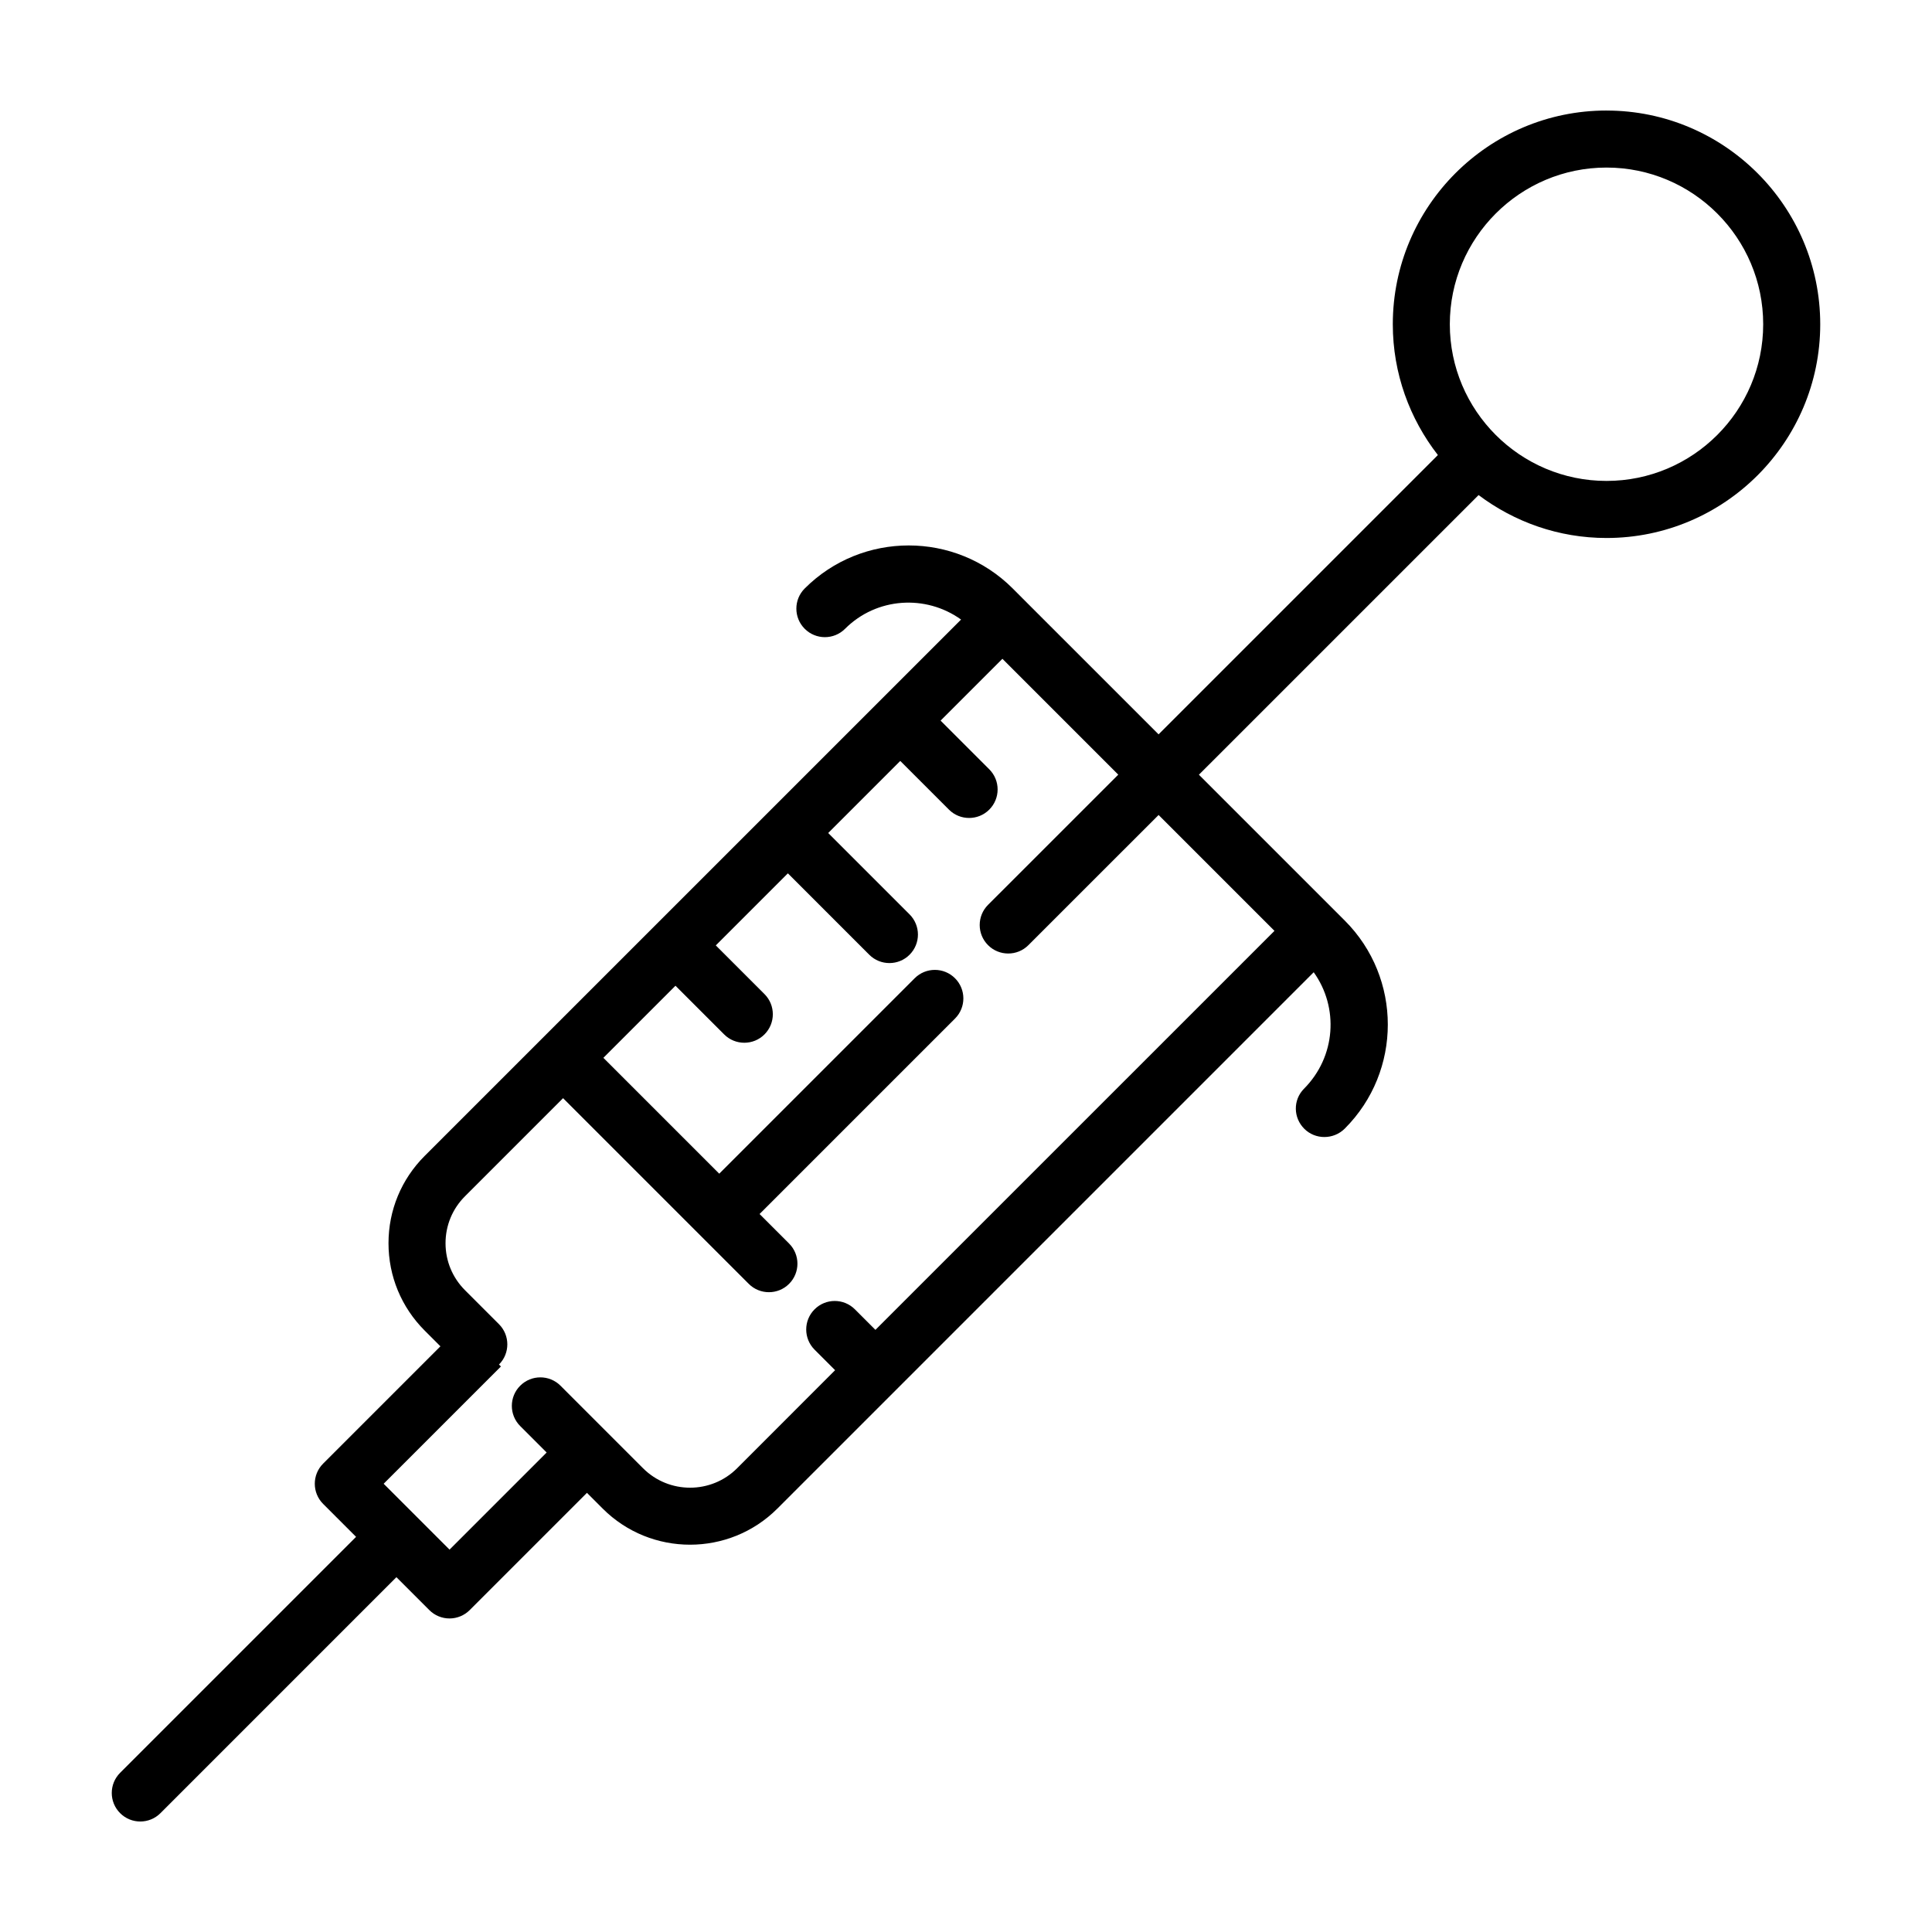 <?xml version="1.0" encoding="UTF-8"?>
<!-- Uploaded to: SVG Repo, www.svgrepo.com, Generator: SVG Repo Mixer Tools -->
<svg fill="#000000" width="800px" height="800px" version="1.1" viewBox="144 144 512 512" xmlns="http://www.w3.org/2000/svg">
 <path d="m569.74 173.29c-31.227 0-56.633 25.406-56.633 56.637 0 13.062 4.488 25.074 11.949 34.668l-74.02 74.02-36.043-36.043-2.613-2.621c-15.199-15.203-39.926-15.203-55.121 0-2.953 2.953-2.953 7.734 0 10.688 2.953 2.953 7.734 2.953 10.688 0 8.367-8.367 21.426-9.141 30.746-2.449l-142.15 142.14c-6.184 6.184-9.586 14.395-9.586 23.141 0 8.734 3.406 16.957 9.582 23.141l4.176 4.176-31.078 31.078c-2.953 2.953-2.953 7.734 0 10.688l8.727 8.73-62.531 62.531c-2.953 2.953-2.953 7.734 0 10.688 1.477 1.48 3.414 2.215 5.344 2.215 1.93 0 3.871-0.734 5.344-2.211l62.531-62.539 8.73 8.73c1.414 1.414 3.34 2.211 5.344 2.211s3.926-0.797 5.344-2.211l31.078-31.078 4.176 4.176c6.379 6.383 14.762 9.566 23.141 9.566 8.383 0 16.762-3.188 23.141-9.566l142.14-142.14c6.691 9.32 5.906 22.391-2.613 30.91-2.902 2.973-2.812 7.68 0.145 10.602 1.461 1.441 3.371 2.156 5.285 2.156 1.965 0 3.93-0.746 5.422-2.238 15.199-15.199 15.199-39.922 0-55.117l-2.609-2.609s0-0.004-0.004-0.004l-36.047-36.047 74.117-74.109c9.465 7.109 21.18 11.375 33.902 11.375 31.23 0 56.637-25.406 56.637-56.633-0.004-31.238-25.414-56.645-56.645-56.645zm-230.41 359.82c-6.867 6.863-18.043 6.856-24.91 0l-21.875-21.879c-2.953-2.953-7.734-2.953-10.688 0-2.953 2.953-2.953 7.734 0 10.688l7.012 7.012-25.738 25.738-8.727-8.73v-0.004c0-0.004 0 0-0.004 0l-8.727-8.727 31.078-31.078-0.516-0.516c2.949-2.953 2.949-7.738 0-10.688l-9.004-9.004c-3.324-3.324-5.16-7.75-5.16-12.453 0-4.707 1.832-9.129 5.16-12.453l25.988-25.988 49.207 49.207c1.477 1.477 3.41 2.211 5.344 2.211s3.871-0.734 5.344-2.211c2.953-2.953 2.953-7.734 0-10.688l-7.82-7.82 51.793-51.793c2.953-2.953 2.953-7.734 0-10.688-2.953-2.953-7.734-2.953-10.688 0l-51.793 51.793-30.703-30.703 19.105-19.105 12.898 12.898c1.473 1.477 3.41 2.211 5.344 2.211s3.871-0.734 5.344-2.211c2.953-2.953 2.953-7.734 0-10.688l-12.898-12.898 19.098-19.098 21.566 21.566c1.477 1.477 3.41 2.211 5.344 2.211 1.934 0 3.871-0.734 5.344-2.211 2.953-2.953 2.953-7.734 0-10.688l-21.566-21.566 19.098-19.098 12.898 12.898c1.477 1.477 3.41 2.211 5.344 2.211s3.871-0.734 5.344-2.211c2.953-2.953 2.953-7.734 0-10.688l-12.898-12.898 16.383-16.383 30.703 30.703-34.508 34.5c-2.953 2.953-2.953 7.734 0 10.688 1.473 1.477 3.41 2.211 5.344 2.211s3.871-0.734 5.344-2.211l34.508-34.5 30.707 30.707-105.75 105.74-5.441-5.441c-2.953-2.953-7.734-2.953-10.688 0-2.953 2.953-2.953 7.734 0 10.688l5.441 5.441zm230.41-261.66c-22.895 0-41.523-18.625-41.523-41.52 0.004-22.898 18.629-41.523 41.523-41.523 22.898 0 41.523 18.625 41.523 41.523 0.004 22.895-18.625 41.52-41.523 41.52z"/>
</svg>